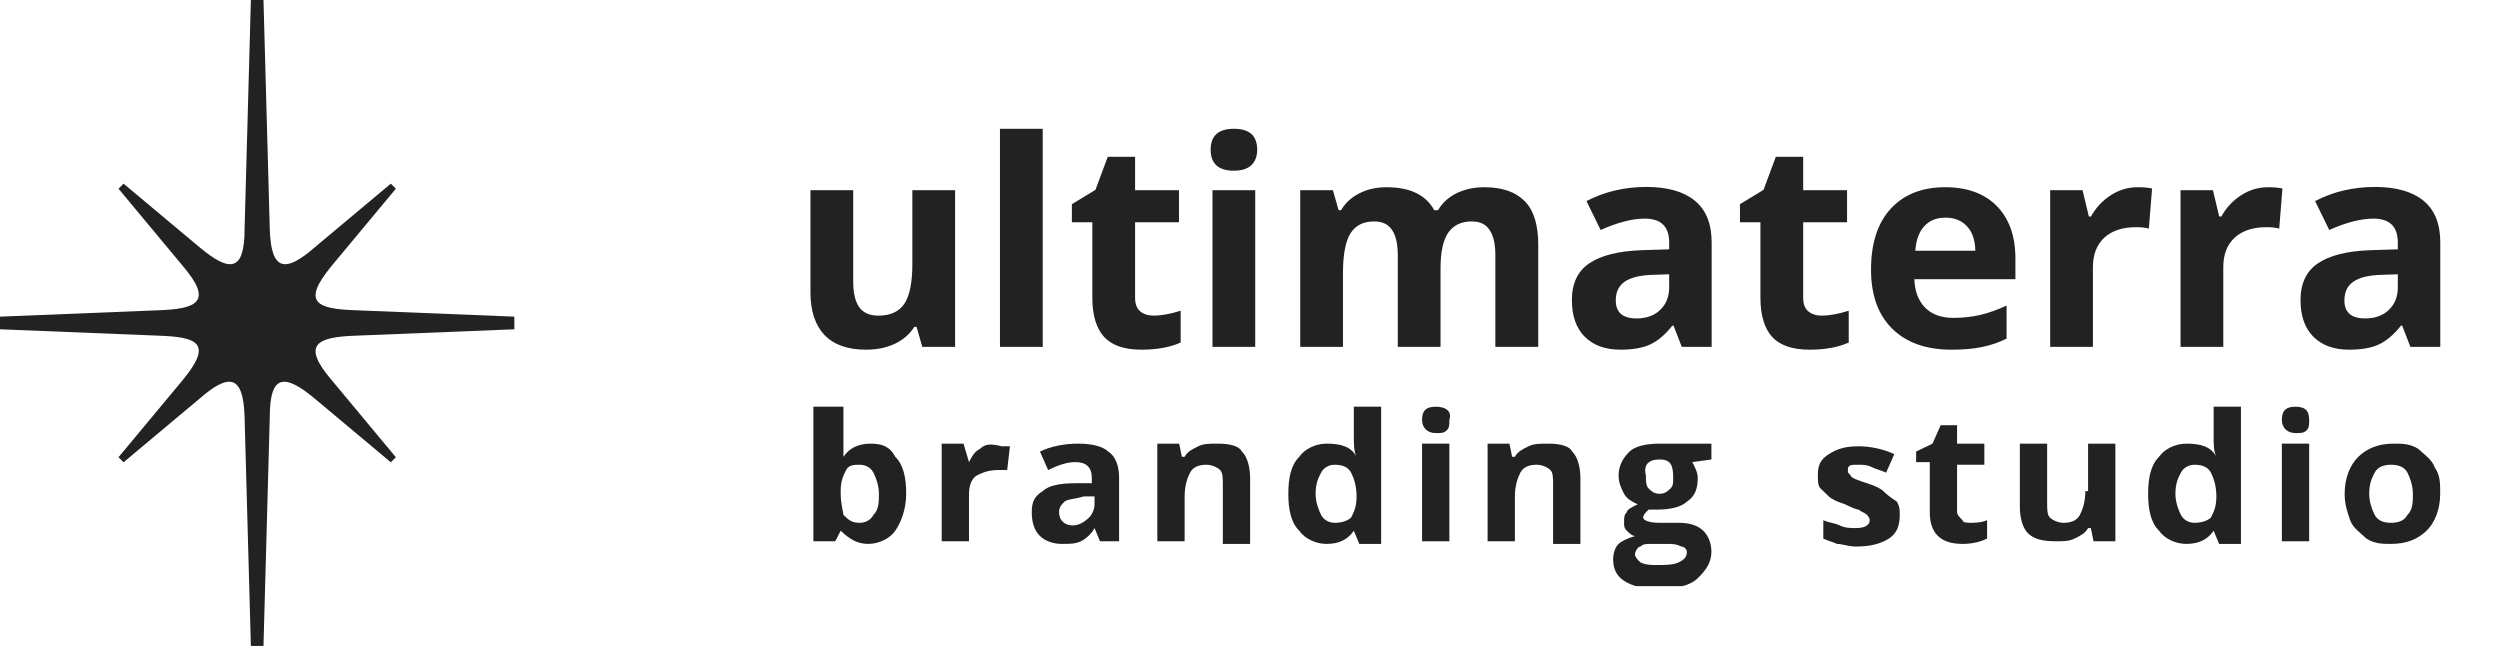 <?xml version="1.0" encoding="UTF-8"?> <svg xmlns="http://www.w3.org/2000/svg" width="209" height="54" viewBox="0 0 209 54" fill="none"> <path d="M0 27V26.471L13.174 25.941C16.547 25.835 17.811 25.2 15.282 22.235L9.907 15.777L10.328 15.353L16.652 20.647C19.181 22.765 20.446 22.765 20.446 19.165L20.973 0H21.5H22.027L22.554 19.165C22.659 22.765 23.924 22.765 26.348 20.647L32.672 15.353L33.093 15.777L27.718 22.235C25.189 25.306 26.453 25.835 29.826 25.941L43 26.471V27V27.529L29.826 28.059C26.453 28.165 25.189 28.8 27.718 31.765L33.093 38.224L32.672 38.647L26.348 33.353C23.819 31.235 22.554 31.235 22.554 34.835L22.027 54H21.5H20.973L20.446 34.835C20.341 31.235 19.076 31.235 16.652 33.353L10.328 38.647L9.907 38.224L15.282 31.765C17.811 28.694 16.547 28.165 13.174 28.059L0 27.529V27Z" fill="#222222"></path> <path d="M77.105 29L76.625 27.324H76.437C76.054 27.934 75.511 28.406 74.808 28.742C74.105 29.07 73.304 29.234 72.406 29.234C70.867 29.234 69.707 28.824 68.925 28.004C68.144 27.176 67.754 25.988 67.754 24.441V15.898H71.328V23.551C71.328 24.496 71.496 25.207 71.832 25.684C72.168 26.152 72.703 26.387 73.437 26.387C74.437 26.387 75.16 26.055 75.605 25.391C76.05 24.719 76.273 23.609 76.273 22.062V15.898H79.847V29H77.105ZM87.172 29H83.597V10.766H87.172V29ZM96.453 26.387C97.078 26.387 97.828 26.25 98.703 25.977V28.637C97.812 29.035 96.719 29.234 95.422 29.234C93.992 29.234 92.949 28.875 92.293 28.156C91.644 27.43 91.32 26.344 91.32 24.898V18.582H89.609V17.07L91.578 15.875L92.609 13.109H94.894V15.898H98.562V18.582H94.894V24.898C94.894 25.406 95.035 25.781 95.316 26.023C95.605 26.266 95.984 26.387 96.453 26.387ZM101.211 12.512C101.211 11.348 101.859 10.766 103.156 10.766C104.453 10.766 105.101 11.348 105.101 12.512C105.101 13.066 104.937 13.5 104.609 13.812C104.289 14.117 103.804 14.27 103.156 14.27C101.859 14.27 101.211 13.684 101.211 12.512ZM104.937 29H101.363V15.898H104.937V29ZM120.429 29H116.855V21.348C116.855 20.402 116.695 19.695 116.375 19.227C116.062 18.75 115.566 18.512 114.886 18.512C113.972 18.512 113.308 18.848 112.894 19.52C112.48 20.191 112.273 21.297 112.273 22.836V29H108.699V15.898H111.429L111.91 17.574H112.109C112.461 16.973 112.969 16.504 113.633 16.168C114.297 15.824 115.058 15.652 115.918 15.652C117.879 15.652 119.207 16.293 119.902 17.574H120.219C120.57 16.965 121.086 16.492 121.765 16.156C122.453 15.82 123.226 15.652 124.086 15.652C125.57 15.652 126.691 16.035 127.449 16.801C128.215 17.559 128.597 18.777 128.597 20.457V29H125.011V21.348C125.011 20.402 124.851 19.695 124.531 19.227C124.219 18.75 123.722 18.512 123.043 18.512C122.168 18.512 121.511 18.824 121.074 19.449C120.644 20.074 120.429 21.066 120.429 22.426V29ZM140.597 29L139.906 27.219H139.812C139.211 27.977 138.59 28.504 137.949 28.801C137.316 29.09 136.488 29.234 135.465 29.234C134.207 29.234 133.215 28.875 132.488 28.156C131.769 27.438 131.41 26.414 131.41 25.086C131.41 23.695 131.894 22.672 132.863 22.016C133.84 21.352 135.308 20.984 137.269 20.914L139.543 20.844V20.27C139.543 18.941 138.863 18.277 137.504 18.277C136.457 18.277 135.226 18.594 133.812 19.227L132.629 16.812C134.136 16.023 135.808 15.629 137.644 15.629C139.402 15.629 140.75 16.012 141.687 16.777C142.625 17.543 143.094 18.707 143.094 20.27V29H140.597ZM139.543 22.93L138.16 22.977C137.121 23.008 136.347 23.195 135.84 23.539C135.332 23.883 135.078 24.406 135.078 25.109C135.078 26.117 135.656 26.621 136.812 26.621C137.64 26.621 138.301 26.383 138.793 25.906C139.293 25.43 139.543 24.797 139.543 24.008V22.93ZM152.304 26.387C152.929 26.387 153.679 26.25 154.554 25.977V28.637C153.664 29.035 152.57 29.234 151.273 29.234C149.844 29.234 148.801 28.875 148.144 28.156C147.496 27.43 147.172 26.344 147.172 24.898V18.582H145.461V17.07L147.429 15.875L148.461 13.109H150.746V15.898H154.414V18.582H150.746V24.898C150.746 25.406 150.886 25.781 151.168 26.023C151.457 26.266 151.836 26.387 152.304 26.387ZM162.64 18.195C161.883 18.195 161.289 18.438 160.859 18.922C160.429 19.398 160.183 20.078 160.121 20.961H165.136C165.121 20.078 164.89 19.398 164.445 18.922C164 18.438 163.398 18.195 162.64 18.195ZM163.144 29.234C161.035 29.234 159.386 28.652 158.199 27.488C157.011 26.324 156.418 24.676 156.418 22.543C156.418 20.348 156.965 18.652 158.058 17.457C159.16 16.254 160.679 15.652 162.617 15.652C164.469 15.652 165.91 16.18 166.941 17.234C167.972 18.289 168.488 19.746 168.488 21.605V23.34H160.039C160.078 24.355 160.379 25.148 160.941 25.719C161.504 26.289 162.293 26.574 163.308 26.574C164.097 26.574 164.844 26.492 165.547 26.328C166.25 26.164 166.984 25.902 167.75 25.543V28.309C167.125 28.621 166.457 28.852 165.746 29C165.035 29.156 164.168 29.234 163.144 29.234ZM178.707 15.652C179.191 15.652 179.594 15.688 179.914 15.758L179.644 19.109C179.355 19.031 179.004 18.992 178.59 18.992C177.449 18.992 176.558 19.285 175.918 19.871C175.285 20.457 174.969 21.277 174.969 22.332V29H171.394V15.898H174.101L174.629 18.102H174.804C175.211 17.367 175.758 16.777 176.445 16.332C177.14 15.879 177.894 15.652 178.707 15.652ZM189.605 15.652C190.09 15.652 190.492 15.688 190.812 15.758L190.543 19.109C190.254 19.031 189.902 18.992 189.488 18.992C188.347 18.992 187.457 19.285 186.816 19.871C186.183 20.457 185.867 21.277 185.867 22.332V29H182.293V15.898H185L185.527 18.102H185.703C186.109 17.367 186.656 16.777 187.344 16.332C188.039 15.879 188.793 15.652 189.605 15.652ZM201.511 29L200.82 27.219H200.726C200.125 27.977 199.504 28.504 198.863 28.801C198.23 29.09 197.402 29.234 196.379 29.234C195.121 29.234 194.129 28.875 193.402 28.156C192.683 27.438 192.324 26.414 192.324 25.086C192.324 23.695 192.808 22.672 193.777 22.016C194.754 21.352 196.222 20.984 198.183 20.914L200.457 20.844V20.27C200.457 18.941 199.777 18.277 198.418 18.277C197.371 18.277 196.14 18.594 194.726 19.227L193.543 16.812C195.051 16.023 196.722 15.629 198.558 15.629C200.316 15.629 201.664 16.012 202.601 16.777C203.539 17.543 204.008 18.707 204.008 20.27V29H201.511ZM200.457 22.93L199.074 22.977C198.035 23.008 197.261 23.195 196.754 23.539C196.246 23.883 195.992 24.406 195.992 25.109C195.992 26.117 196.57 26.621 197.726 26.621C198.554 26.621 199.215 26.383 199.707 25.906C200.207 25.43 200.457 24.797 200.457 24.008V22.93Z" fill="#222222"></path> <g clip-path="url(#clip0_97_258)"> <path d="M72.792 37.088C71.651 37.088 70.966 37.529 70.51 38.191C70.51 37.529 70.51 36.868 70.51 36.647V34H68V45.25H69.826L70.282 44.368C70.966 45.029 71.651 45.471 72.564 45.471C73.477 45.471 74.389 45.029 74.846 44.368C75.302 43.706 75.758 42.603 75.758 41.279C75.758 39.956 75.53 38.853 74.846 38.191C74.389 37.309 73.705 37.088 72.792 37.088ZM73.02 43.044C72.792 43.485 72.336 43.706 71.879 43.706C71.195 43.706 70.966 43.485 70.51 43.044C70.51 42.824 70.282 42.162 70.282 41.279V41.059C70.282 40.176 70.51 39.735 70.738 39.294C70.966 38.853 71.423 38.853 71.879 38.853C72.336 38.853 72.792 39.074 73.02 39.515C73.248 39.956 73.477 40.618 73.477 41.279C73.477 41.941 73.477 42.603 73.02 43.044Z" fill="#222222"></path> <path d="M81.92 37.529C81.464 37.75 81.235 38.191 81.007 38.632L80.551 37.088H78.725V45.25H81.007V41.279C81.007 40.617 81.235 39.956 81.692 39.735C82.148 39.515 82.605 39.294 83.517 39.294C83.746 39.294 83.974 39.294 84.202 39.294L84.43 37.309C84.202 37.309 83.974 37.309 83.746 37.309C82.833 37.088 82.376 37.088 81.92 37.529Z" fill="#222222"></path> <path d="M90.134 37.088C88.993 37.088 87.852 37.309 86.94 37.75L87.624 39.294C88.537 38.853 89.222 38.632 89.906 38.632C90.819 38.632 91.275 39.073 91.275 39.956V40.397H89.906C88.537 40.397 87.624 40.617 87.168 41.059C86.483 41.5 86.255 41.941 86.255 42.823C86.255 43.706 86.483 44.367 86.94 44.809C87.396 45.25 88.081 45.471 88.765 45.471C89.45 45.471 89.906 45.471 90.362 45.25C90.819 45.029 91.275 44.588 91.503 44.147L91.96 45.25H93.557V39.956C93.557 39.073 93.329 38.191 92.644 37.75C92.188 37.309 91.275 37.088 90.134 37.088ZM91.503 42.162C91.503 42.603 91.275 43.044 91.047 43.265C90.591 43.706 90.134 43.926 89.678 43.926C88.993 43.926 88.537 43.485 88.537 42.823C88.537 42.382 88.765 42.162 88.993 41.941C89.222 41.721 89.906 41.721 90.591 41.5H91.503V42.162V42.162Z" fill="#222222"></path> <path d="M101.772 37.088C101.088 37.088 100.631 37.088 100.175 37.309C99.719 37.529 99.262 37.75 99.034 38.191H98.806L98.578 37.088H96.752V45.25H99.034V41.5C99.034 40.617 99.262 39.956 99.49 39.515C99.719 39.073 100.175 38.853 100.859 38.853C101.316 38.853 101.772 39.073 102 39.294C102.229 39.515 102.229 39.956 102.229 40.617V45.471H104.51V39.956C104.51 39.073 104.282 38.191 103.826 37.75C103.598 37.309 102.913 37.088 101.772 37.088Z" fill="#222222"></path> <path d="M113.181 36.647C113.181 37.088 113.181 37.75 113.409 38.191C112.953 37.309 112.04 37.088 110.899 37.088C109.986 37.088 109.074 37.529 108.617 38.191C107.933 38.853 107.704 39.956 107.704 41.279C107.704 42.603 107.933 43.706 108.617 44.368C109.074 45.029 109.986 45.471 110.899 45.471C112.04 45.471 112.725 45.029 113.181 44.368L113.637 45.471H115.463V34H113.181V36.647ZM113.409 41.5C113.409 42.382 113.181 42.824 112.953 43.265C112.725 43.485 112.268 43.706 111.584 43.706C111.127 43.706 110.671 43.485 110.443 43.044C110.215 42.603 109.986 41.941 109.986 41.279C109.986 40.397 110.215 39.956 110.443 39.515C110.671 39.074 111.127 38.853 111.584 38.853C112.268 38.853 112.725 39.074 112.953 39.515C113.181 39.956 113.409 40.618 113.409 41.5V41.5Z" fill="#222222"></path> <path d="M121.167 37.088H118.885V45.25H121.167V37.088Z" fill="#222222"></path> <path d="M120.026 34C119.114 34 118.885 34.441 118.885 35.103C118.885 35.765 119.342 36.206 120.026 36.206C120.483 36.206 120.711 36.206 120.939 35.985C121.167 35.765 121.167 35.544 121.167 35.103C121.395 34.441 120.939 34 120.026 34Z" fill="#222222"></path> <path d="M129.383 37.088C128.698 37.088 128.242 37.088 127.786 37.309C127.329 37.529 126.873 37.75 126.645 38.191H126.416L126.188 37.088H124.363V45.25H126.645V41.5C126.645 40.617 126.873 39.956 127.101 39.515C127.329 39.073 127.786 38.853 128.47 38.853C128.927 38.853 129.383 39.073 129.611 39.294C129.839 39.515 129.839 39.956 129.839 40.617V45.471H132.121V39.956C132.121 39.073 131.893 38.191 131.437 37.75C131.208 37.309 130.524 37.088 129.383 37.088Z" fill="#222222"></path> <path d="M139.651 37.088C139.423 37.088 138.966 37.088 138.738 37.088C137.597 37.088 136.684 37.309 136.228 37.75C135.772 38.191 135.315 38.853 135.315 39.735C135.315 40.397 135.543 40.838 135.772 41.279C136 41.721 136.456 41.941 136.912 42.162C136.456 42.382 136 42.603 136 42.823C135.772 43.044 135.772 43.265 135.772 43.706C135.772 43.926 135.772 44.147 136 44.367C136.228 44.588 136.456 44.809 136.684 44.809C136 45.029 135.543 45.25 135.315 45.471C135.087 45.691 134.859 46.132 134.859 46.794C134.859 47.456 135.087 48.117 135.772 48.559C136.456 49 137.369 49.221 138.51 49.221C140.107 49.221 141.248 49 141.933 48.338C142.617 47.676 143.074 47.015 143.074 46.132C143.074 45.471 142.845 44.809 142.389 44.367C141.933 43.926 141.248 43.706 140.335 43.706H138.738C137.825 43.706 137.369 43.485 137.369 43.265C137.369 43.044 137.597 42.823 137.825 42.603H138.053H138.51C139.651 42.603 140.563 42.382 141.02 41.941C141.704 41.5 141.933 40.838 141.933 39.956C141.933 39.515 141.704 39.073 141.476 38.632L143.074 38.412V37.088H140.107C140.107 37.088 139.879 37.088 139.651 37.088ZM138.053 45.471H139.194C139.879 45.471 140.107 45.471 140.563 45.691C140.792 45.691 141.02 45.912 141.02 46.132C141.02 46.573 140.792 46.794 140.335 47.015C139.879 47.235 139.194 47.235 138.51 47.235C138.053 47.235 137.597 47.235 137.141 47.015C136.912 46.794 136.684 46.573 136.684 46.353C136.684 46.132 136.912 45.691 137.141 45.691C137.369 45.471 137.597 45.471 138.053 45.471ZM139.651 40.838C139.423 41.059 139.194 41.279 138.738 41.279C138.282 41.279 138.053 41.059 137.825 40.838C137.597 40.617 137.597 40.176 137.597 39.735C137.369 38.853 137.825 38.412 138.738 38.412C139.651 38.412 139.879 38.853 139.879 39.956C139.879 40.397 139.879 40.617 139.651 40.838Z" fill="#222222"></path> <path d="M157.449 41.059C157.221 40.838 156.765 40.618 156.08 40.397C155.396 40.176 154.711 39.956 154.711 39.735C154.483 39.515 154.483 39.515 154.483 39.294C154.483 38.853 154.711 38.853 155.396 38.853C155.852 38.853 156.08 38.853 156.537 39.074C156.993 39.294 157.221 39.294 157.678 39.515L158.362 37.971C157.449 37.529 156.309 37.309 155.396 37.309C154.255 37.309 153.57 37.529 152.886 37.971C152.201 38.412 151.973 38.853 151.973 39.735C151.973 40.176 151.973 40.618 152.201 40.838C152.429 41.059 152.658 41.279 152.886 41.5C153.114 41.721 153.57 41.941 154.255 42.162C154.711 42.382 155.168 42.603 155.396 42.603C155.624 42.824 155.852 42.824 156.08 43.044C156.08 43.044 156.309 43.265 156.309 43.485C156.309 43.926 155.852 44.147 155.168 44.147C154.711 44.147 154.255 44.147 153.798 43.926C153.342 43.706 152.886 43.706 152.429 43.485V45.029C152.886 45.25 153.114 45.25 153.57 45.471C154.027 45.471 154.483 45.691 155.168 45.691C156.309 45.691 157.221 45.471 157.906 45.029C158.59 44.588 158.819 43.926 158.819 43.044C158.819 42.603 158.819 42.382 158.59 41.941C157.906 41.5 157.678 41.279 157.449 41.059Z" fill="#222222"></path> <path d="M164.067 43.485C163.839 43.265 163.611 43.044 163.611 42.824V38.853H165.892V37.088H163.611V35.544H162.241L161.557 37.088L160.188 37.75V38.632H161.329V42.824C161.329 43.706 161.557 44.368 162.013 44.809C162.47 45.25 163.154 45.471 164.067 45.471C164.98 45.471 165.664 45.25 166.121 45.029V43.485C165.664 43.706 164.98 43.706 164.751 43.706C164.523 43.706 164.067 43.706 164.067 43.485Z" fill="#222222"></path> <path d="M174.336 41.059C174.336 41.941 174.108 42.603 173.88 43.044C173.652 43.485 173.195 43.706 172.511 43.706C172.054 43.706 171.598 43.485 171.37 43.265C171.141 43.044 171.141 42.603 171.141 41.941V37.088H168.86V42.382C168.86 43.265 169.088 44.147 169.544 44.588C170 45.029 170.685 45.25 171.826 45.25C172.511 45.25 172.967 45.25 173.423 45.029C173.88 44.809 174.336 44.588 174.564 44.147H174.792L175.021 45.25H176.846V37.088H174.564V41.059H174.336Z" fill="#222222"></path> <path d="M185.061 36.647C185.061 37.088 185.061 37.75 185.289 38.191C184.833 37.309 183.92 37.088 182.779 37.088C181.866 37.088 180.953 37.529 180.497 38.191C179.812 38.853 179.584 39.956 179.584 41.279C179.584 42.603 179.812 43.706 180.497 44.368C180.953 45.029 181.866 45.471 182.779 45.471C183.92 45.471 184.604 45.029 185.061 44.368L185.517 45.471H187.343V34H185.061V36.647ZM185.289 41.5C185.289 42.382 185.061 42.824 184.833 43.265C184.604 43.485 184.148 43.706 183.463 43.706C183.007 43.706 182.551 43.485 182.323 43.044C182.094 42.603 181.866 41.941 181.866 41.279C181.866 40.397 182.094 39.956 182.323 39.515C182.551 39.074 183.007 38.853 183.463 38.853C184.148 38.853 184.604 39.074 184.833 39.515C185.061 39.956 185.289 40.618 185.289 41.5V41.5Z" fill="#222222"></path> <path d="M191.905 34C190.993 34 190.764 34.441 190.764 35.103C190.764 35.765 191.221 36.206 191.905 36.206C192.362 36.206 192.59 36.206 192.818 35.985C193.046 35.765 193.046 35.544 193.046 35.103C193.046 34.441 192.818 34 191.905 34Z" fill="#222222"></path> <path d="M193.046 37.088H190.764V45.25H193.046V37.088Z" fill="#222222"></path> <path d="M203.544 39.073C203.315 38.412 202.631 37.971 202.174 37.529C201.49 37.088 200.805 37.088 200.121 37.088C198.752 37.088 197.839 37.529 197.154 38.191C196.47 38.853 196.013 39.956 196.013 41.279C196.013 42.162 196.242 42.823 196.47 43.485C196.698 44.147 197.383 44.588 197.839 45.029C198.524 45.471 199.208 45.471 199.893 45.471C201.262 45.471 202.174 45.029 202.859 44.367C203.544 43.706 204 42.603 204 41.279C204 40.397 204 39.735 203.544 39.073ZM201.262 43.044C201.034 43.485 200.577 43.706 199.893 43.706C199.208 43.706 198.752 43.485 198.523 43.044C198.295 42.603 198.067 41.941 198.067 41.279C198.067 40.397 198.295 39.956 198.523 39.515C198.752 39.073 199.208 38.853 199.893 38.853C200.577 38.853 201.034 39.073 201.262 39.515C201.49 39.956 201.718 40.617 201.718 41.279C201.718 41.941 201.718 42.603 201.262 43.044Z" fill="#222222"></path> </g> <defs> <clipPath id="clip0_97_258"> <rect width="136" height="15" fill="white" transform="translate(68 34)"></rect> </clipPath> </defs> </svg> 